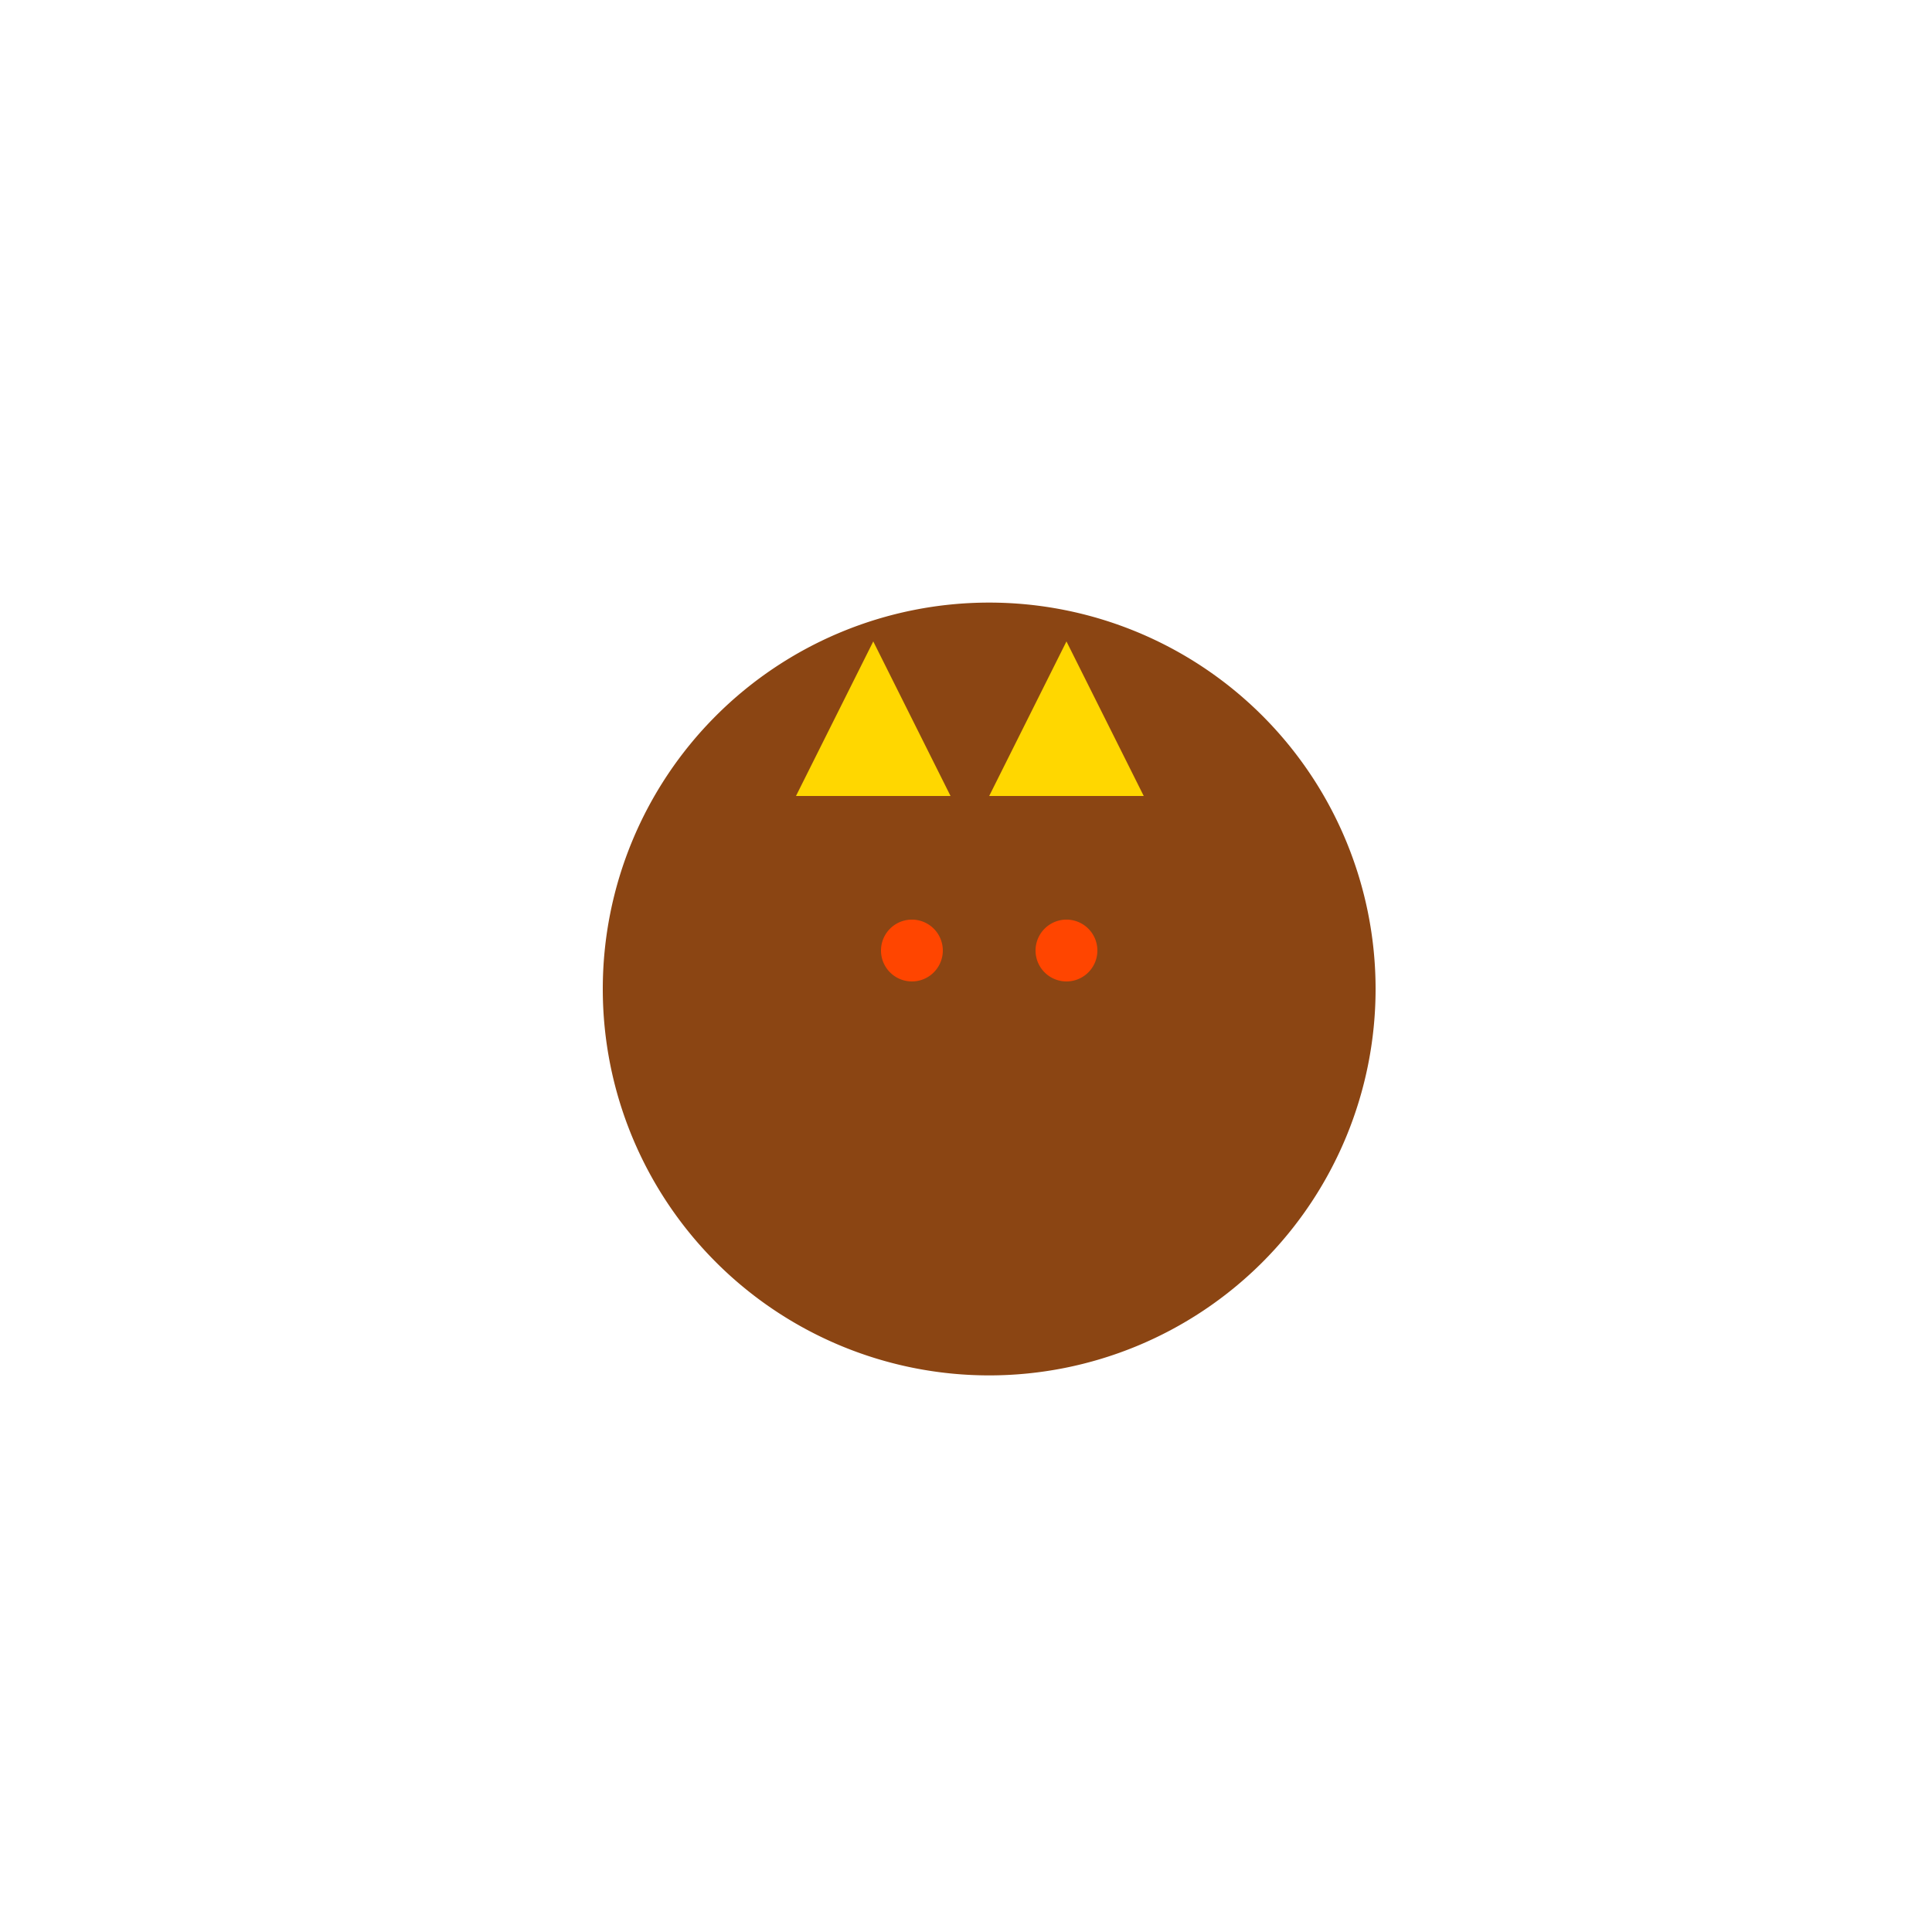 <!--

Generated by DrawGPT.
Free, open source, AI generated images in SVG, PNG, and HTML Canvas format.
https://drawgpt.ai

Created: 2024-02-14T11:25:29.888Z
Link: https://drawgpt.ai/prompt/163679/

-->
<svg xmlns="http://www.w3.org/2000/svg" xmlns:xlink="http://www.w3.org/1999/xlink" width="500" height="500"><defs/><g><path fill="#8B4513" stroke="none" paint-order="stroke fill markers" d=" M 356 256 A 100 100 0 1 1 356 255.9"/><path fill="#FFD700" stroke="none" paint-order="stroke fill markers" d=" M 206 206 L 226 166 L 246 206"/><path fill="#FFD700" stroke="none" paint-order="stroke fill markers" d=" M 296 206 L 276 166 L 256 206"/><path fill="#FF4500" stroke="none" paint-order="stroke fill markers" d=" M 244 246 A 8 8 0 1 1 244 245.992"/><path fill="#FF4500" stroke="none" paint-order="stroke fill markers" d=" M 284 246 A 8 8 0 1 1 284 245.992"/></g></svg>